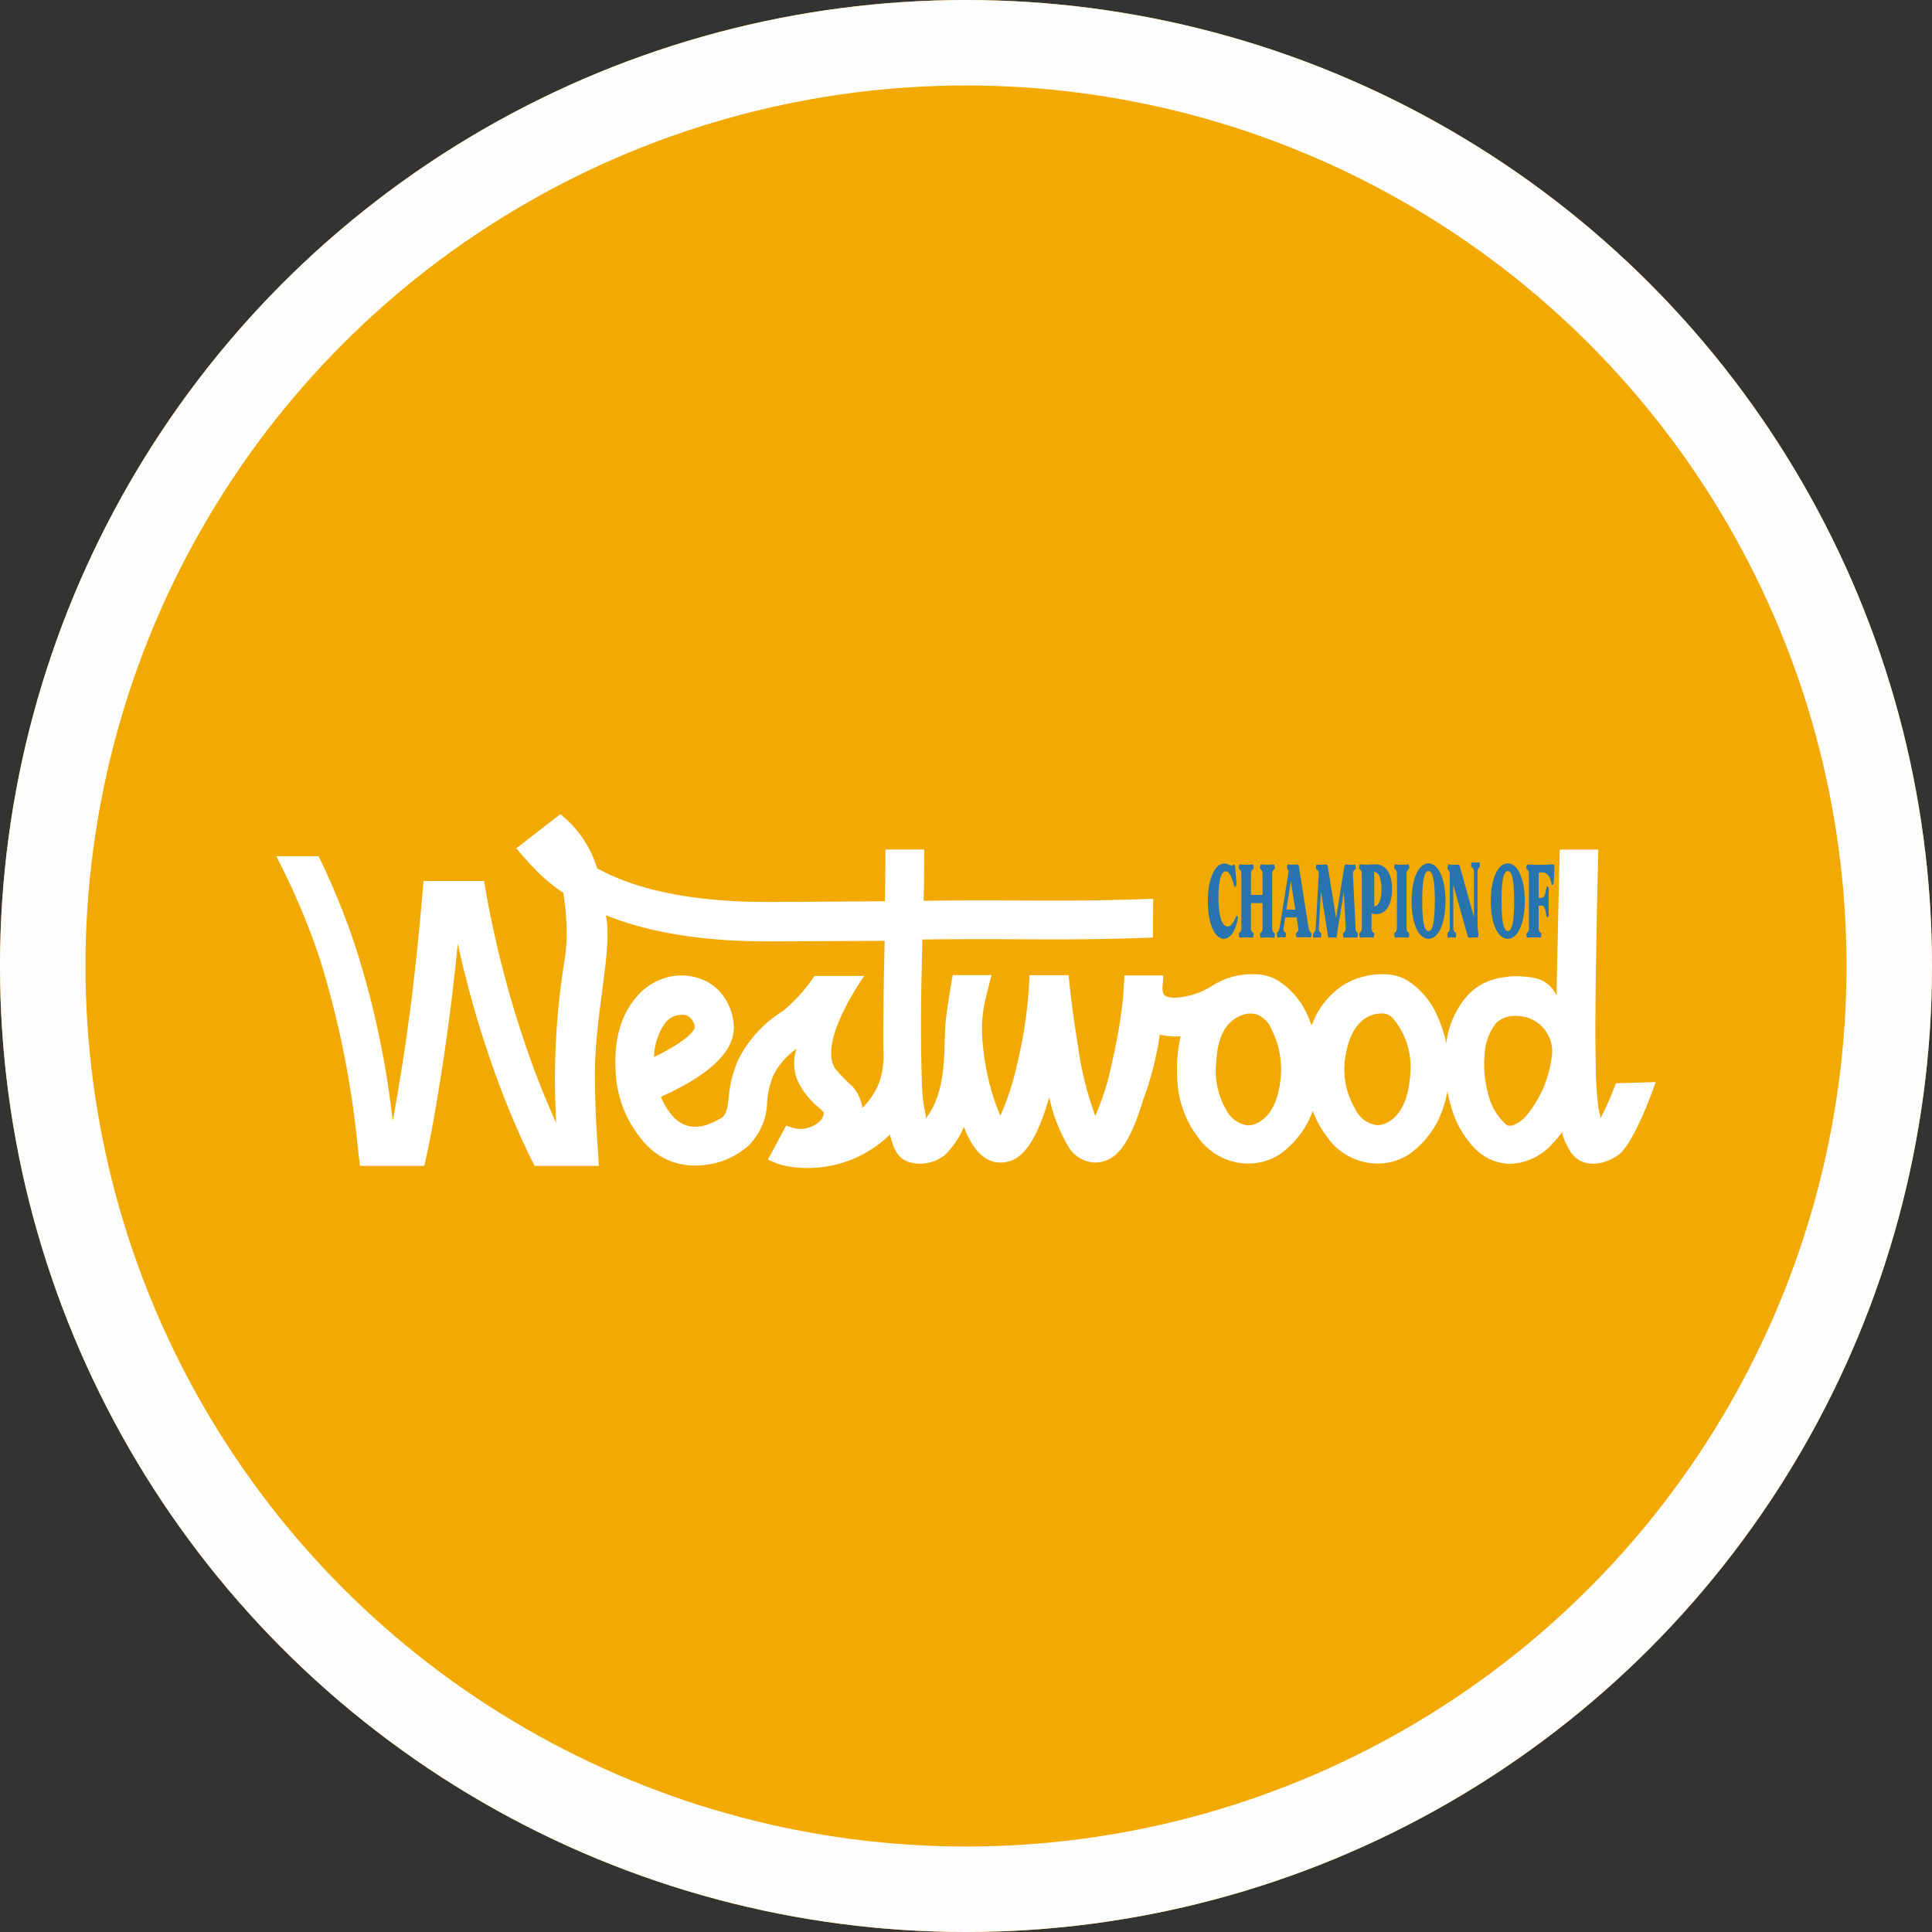 <svg xmlns="http://www.w3.org/2000/svg" width="226" height="226" viewBox="0 0 226 226">
    <rect x="0" y="0" width="226" height="226" fill="#333333" stroke="none"/>
    <g data-name="Ellipse 122" fill="#f2a902" stroke="#fdfdfd" stroke-width="10">
        <circle cx="113" cy="113" r="113" stroke="none"/>
        <circle cx="113" cy="113" r="108" fill="none"/>
    </g>
    <g data-name="Group 4231">
        <path data-name="Path 6949" d="M149.472 109.667a2.443 2.443 0 0 1 .856 0c.05.017.1-.285.1-.436 0-.185-.369-.185-.285-.7l.2-1.208 1.325-.017.2 1.241c.084.52-.285.5-.285.7a.875.875 0 0 0 .1.419 8.789 8.789 0 0 1 1.627 0c.05 0 .1-.268.1-.419 0-.2-.252-.185-.336-.7l-1.119-7.132c-.034-.218-.084-.3-.285-.3a4.072 4.072 0 0 1-1.023 0c-.05-.017-.1.268-.1.419 0 .134.117.185.2.352l-1.057 6.643c-.084.52-.336.5-.336.7.018.17.068.455.118.438Zm1.527-6.593.52 3.338-1.04-.017Z" fill="#2774ae"/>
        <path data-name="Path 6950" d="M144.909 109.265c0 .151.05.419.1.419a7.907 7.907 0 0 1 1.543 0c.05 0 .1-.268.1-.419 0-.2-.319-.168-.319-.7v-2.924h1.359v2.919c0 .554-.3.5-.3.721 0 .151.05.419.1.419a7.907 7.907 0 0 1 1.543 0c.05 0 .1-.268.1-.419 0-.2-.319-.168-.319-.7v-6.346c0-.537.319-.5.319-.7 0-.151-.067-.436-.1-.419a7.907 7.907 0 0 1-1.543 0c-.05-.017-.1.268-.1.419 0 .2.3.168.3.7v2.45h-1.359v-2.45c0-.537.319-.5.319-.7 0-.151-.067-.436-.1-.419a7.906 7.906 0 0 1-1.543 0c-.05-.017-.1.268-.1.419 0 .2.3.168.3.7v6.308c.019.554-.3.52-.3.722Z" fill="#2774ae"/>
        <path data-name="Path 6951" d="M143.164 109.818c1.158 0 1.644-2.1 1.644-2.516 0-.1-.168-.218-.2-.134-.336.839-.638 1.208-.99 1.208-.688 0-1.09-1.241-1.09-3.406 0-1.912.319-3.053.856-3.053.688 0 .956 1.879 1.074 1.879.067 0 .185-.268.185-.369s-.117-1.711-.151-1.912c-.034-.235-.067-.386-.151-.386s-.134.134-.268.134c-.185 0-.4-.252-.856-.252-1.124 0-1.929 1.829-1.929 4.412-.003 2.55.785 4.395 1.876 4.395Z" fill="#2774ae"/>
        <path data-name="Path 6952" d="M176.385 109.819c1.174 0 1.98-1.8 1.98-4.412s-.822-4.412-1.98-4.412c-1.174 0-2 1.812-2 4.412s.805 4.412 2 4.412Zm0-7.935c.5 0 .738 1.141.738 3.523 0 2.349-.235 3.506-.738 3.506s-.738-1.158-.738-3.506c-.021-2.349.214-3.523.738-3.523Z" fill="#2774ae"/>
        <path data-name="Path 6953" d="M153.666 109.684a2.166 2.166 0 0 1 .805 0c.05.017.1-.285.1-.436 0-.185-.336-.151-.3-.7l.252-4.278.856 5.419a3.047 3.047 0 0 1 .956 0l.872-5.4.2 4.261c.017.554-.3.5-.3.721 0 .151.067.436.1.419a7.736 7.736 0 0 1 1.527 0c.05.017.1-.268.1-.436 0-.185-.252-.151-.268-.7l-.3-6.291c-.017-.537.336-.52.336-.7 0-.151-.05-.453-.1-.436a3.672 3.672 0 0 1-.973 0c-.2 0-.252.084-.285.3l-.956 5.956-.956-5.956c-.034-.235-.1-.3-.285-.3a4.087 4.087 0 0 1-1.023 0c-.05-.017-.1.268-.1.436 0 .185.369.168.336.7l-.352 6.291c-.034.554-.285.5-.285.7-.074.161-.007.447.043.43Z" fill="#2774ae"/>
        <path data-name="Path 6954" d="M159.001 109.265a.874.874 0 0 0 .1.419 7.908 7.908 0 0 1 1.543 0c.05 0 .117-.268.117-.419 0-.2-.319-.168-.319-.7v-1.766a.971.971 0 0 0 .554.134c1.141 0 1.845-1.141 1.845-2.936s-.721-2.885-1.912-2.885c-.537 0-.621.034-1.09.034-.252 0-.52-.017-.755-.034-.05 0-.1.268-.1.419 0 .2.319.168.319.7v6.325c.016.541-.302.508-.302.709Zm1.46-6.962c0-.268.067-.3.285-.3.5 0 .856.688.856 2 0 1.292-.352 2.013-.856 2.013a.4.4 0 0 1-.3-.117v-3.59Z" fill="#2774ae"/>
        <path data-name="Path 6955" d="M41.86 134.261q.126 1.158.252 2.114h7.516c.05-.185.084-.369.134-.57.621-2.7 1.174-5.989 1.678-9.109 1.023-6.274 1.661-11.827 2.114-16.306a118.883 118.883 0 0 0 4.78 16.305 94.539 94.539 0 0 0 4.11 9.512c.034.05.05.117.084.168h7.533c-.034-.537-.084-1.141-.117-1.812-.151-2.08-.319-4.949-.352-8.355-.084-7.516 2.114-15.1 1.292-19.074v-.067c7.65 3.087 16.441 3.07 20.014 3.053q6.492-.025 12.582-.067l-.017.956-.067 3.154v.084c-.034 1.946-.05 3.909-.067 5.855v2.567a9.971 9.971 0 0 1-.419 3.791 8.652 8.652 0 0 1-2.03 3.137 4.612 4.612 0 0 0-1.174-2.516 18.568 18.568 0 0 1-2.03-2.114 2.086 2.086 0 0 1-.168-.336c-1.46-3.154 3.154-9.848 3.59-10.468h-5.823a19.151 19.151 0 0 1-3.674 4.093 14.261 14.261 0 0 0-5.251 5.721 14.033 14.033 0 0 0-1.107 4.379c-.168 1.392-.268 1.9-.738 2.332q-3.649 2.315-5.855-.168a8.366 8.366 0 0 1-1.342-2.214 34.8 34.8 0 0 0 3.171-1.611q5.763-3.347 5.335-7a6.438 6.438 0 0 0-1.359-3.389 5.576 5.576 0 0 0-2.835-1.912 6.315 6.315 0 0 0-3.859.017 7.015 7.015 0 0 0-3.322 2.231q-2.667 3.12-2.433 8.3a13.281 13.281 0 0 0 3.221 8.539 7.722 7.722 0 0 0 6.023 2.859c.2 0 .386 0 .587-.017h.017a9.467 9.467 0 0 0 2.818-.57 9.693 9.693 0 0 0 2.8-1.661 7.384 7.384 0 0 0 2.265-5.217 10.106 10.106 0 0 1 .721-3.053 8.327 8.327 0 0 1 2.718-3.137 5.276 5.276 0 0 0 .2 3.892 9.3 9.3 0 0 0 2.365 2.953 5.428 5.428 0 0 1 .621.6v.017c0 .956-1.09 1.577-1.9 1.8a3.073 3.073 0 0 1-1.46.05 10.878 10.878 0 0 1-1.04-.336c-.05.1-2.131 3.993-2.131 3.993a14.1 14.1 0 0 0 1.711.654 13.718 13.718 0 0 0 12.012-3.087c.185-.168.369-.336.537-.52q.126.478.352 1.158a3.446 3.446 0 0 0 .889 1.493 2.69 2.69 0 0 0 1.482.688 3.422 3.422 0 0 0 .822.084 4.727 4.727 0 0 0 2.852-.973 9.992 9.992 0 0 0 2.265-3.338 12.251 12.251 0 0 0 .621 1.392c.939 1.8 2.114 2.718 3.523 2.785h.185a3.5 3.5 0 0 0 2.483-1.057c1.174-1.107 2.231-3.3 3.171-6.576a19.272 19.272 0 0 0 2.231 5.754 3.781 3.781 0 0 0 3.02 1.879h.134a3.674 3.674 0 0 0 2.533-1.057c1.107-1.04 2.114-3.1 3.037-6.174a38.006 38.006 0 0 0 1.812-6.677c.05-.336.117-.688.151-1.057a7.63 7.63 0 0 0 1.9.218c.168 0 .352 0 .52-.017h.034a18.454 18.454 0 0 0-.336 5.838 12.368 12.368 0 0 0 1.527 4.714 10.679 10.679 0 0 0 .772 1.158 7.242 7.242 0 0 0 5.956 3.171 6.8 6.8 0 0 0 3.724-1.107 11 11 0 0 0 3.12-3.506 12.813 12.813 0 0 0 .7-1.543 10.972 10.972 0 0 0 1.627 2.986 7.242 7.242 0 0 0 5.956 3.171 6.8 6.8 0 0 0 3.724-1.107 11 11 0 0 0 3.12-3.506 12.342 12.342 0 0 0 1.309-3.859c.1.554.235 1.09.386 1.627a11.44 11.44 0 0 0 2.969 5.217 5.8 5.8 0 0 0 4.043 1.661 6.977 6.977 0 0 0 4.966-2.433 8.276 8.276 0 0 0 1.107-1.376c-.2.3.537 1.694.7 2a3.489 3.489 0 0 0 1.09 1.275c1.443.973 3.372.453 4.7-.47 1.963-1.376 4.412-8.556 4.412-8.556l-4.664.134a34.048 34.048 0 0 1-1.862 4.228c.168-.218-.134-.99-.168-1.258a45.134 45.134 0 0 1-.319-5.217c-.185-6.627.3-24.862.3-25.08h-4.513c0 .185-.336 14.176-.369 17.061-1.023-2.013-2.651-2.114-3.892-2.214a9.545 9.545 0 0 0-3.64.386 6.407 6.407 0 0 0-2.969 1.929 10.239 10.239 0 0 0-2.4 5.519 13.735 13.735 0 0 0-.923-2.919 9.2 9.2 0 0 0-3.2-4.16 5.143 5.143 0 0 0-3.07-1.023 8.763 8.763 0 0 0-4.8 1.225 9.594 9.594 0 0 0-3.171 3.439c-.235.419-.369.872-.587 1.292-.134-.235-.2-.52-.319-.772a9.2 9.2 0 0 0-3.2-4.16 5.143 5.143 0 0 0-3.07-1.023 8.692 8.692 0 0 0-4.479 1.007c-.151.084-.285.168-.419.252a9.085 9.085 0 0 1-4.328 1.476 2.883 2.883 0 0 1-1.191-.151c-.587-.235-.436-1.141-.386-1.661a6.2 6.2 0 0 0 .034-.788h-4.546c0 .185-.117 1.845-.134 2.4a61.746 61.746 0 0 1-1.292 7.683 30.794 30.794 0 0 1-1.98 6.341 38.389 38.389 0 0 1-2.03-8.237 117.915 117.915 0 0 1-1.09-8.22h-4.58a50.835 50.835 0 0 1-1.376 10.116 31.411 31.411 0 0 1-2.033 6.334 27.494 27.494 0 0 1-2.03-8.237c-.386-3.389.268-5.352 1.007-8.22h-4.543s-.654 3.741-.805 5.234c-.151 1.443-.117 2.885-.2 4.328-.151 2.584-.554 5.167-2.181 7.264.151-.185-.218-1.577-.252-1.845-.067-.755-.151-1.527-.168-2.282-.134-4.211-.134-8.4-.034-12.616v-.084l.084-4.16c11.945-.151 16.156.185 26.976-.235l.034-4.53c-10.7.4-15.032.084-26.859.235.067-2.365.084-5.721.05-6.006h-4.513c0 .218-.017 3.758-.067 6.056-4.127.034-8.371.067-12.767.084-3.741.017-13.757.034-20.9-3.942a12.818 12.818 0 0 0-4.298-6.324l-5.15 3.993a46.429 46.429 0 0 0 2 2.248 20.093 20.093 0 0 0 3.489 2.953 26.987 26.987 0 0 1 .336 2.953 21.241 21.241 0 0 1-.185 4.949 87.625 87.625 0 0 0-1.124 13.755c0 1.963.067 3.724.151 5.284-.805-1.8-1.711-3.942-2.617-6.358a121.749 121.749 0 0 1-5.821-21.96h-7.08c-.05.487-.084.99-.134 1.51-.436 4.932-1.107 12.4-2.567 21.306-.2 1.208-.52 3.2-.906 5.268a104.424 104.424 0 0 0-4.345-20.349 85.632 85.632 0 0 0-4.328-10.636h-4.953a82.581 82.581 0 0 1 5.117 12.062 110.6 110.6 0 0 1 4.429 22.043Zm36.018-14.679a2.459 2.459 0 0 1 1.929-.872 2.082 2.082 0 0 1 .453.05 1.616 1.616 0 0 1 1.007 1.48c-.3.738-1.476 1.661-3.506 2.768-.4.218-.805.436-1.241.637a6.956 6.956 0 0 1 1.358-4.063Zm95.793 3.708a6.319 6.319 0 0 1 1.376-3.657 3.173 3.173 0 0 1 2.4-.788h.034a4.156 4.156 0 0 1 4.01 4.966 13.344 13.344 0 0 1-3.036 6.811 3.779 3.779 0 0 1-1.309.939 1.111 1.111 0 0 1-.805.084 1.846 1.846 0 0 1-.5-.436 6.9 6.9 0 0 1-1.778-3.322 12.767 12.767 0 0 1-.392-4.597Zm-16.223-.067c.4-2.164 1.493-4.5 3.976-4.664a1.987 1.987 0 0 1 .99.151 1.841 1.841 0 0 1 .57.453 8.826 8.826 0 0 1 2.013 6.023c-.235 6.341-3.691 6.442-3.825 6.442a3.259 3.259 0 0 1-2.617-1.862 9.081 9.081 0 0 1-1.107-6.543Zm-15.2 1.275c.084-1.644.369-3.557 1.543-4.781a3.942 3.942 0 0 1 1.778-1.057 2.575 2.575 0 0 1 1.426 0 3.078 3.078 0 0 1 1.745 1.745 10.613 10.613 0 0 1 1.124 4.8c-.235 6.341-3.691 6.442-3.825 6.442a3.259 3.259 0 0 1-2.617-1.862 8.939 8.939 0 0 1-1.173-5.287Z" fill="#fff"/>
        <path data-name="Path 6956" d="M169.302 109.265c0 .151.05.436.1.419a2.349 2.349 0 0 1 .839 0c.05.017.1-.285.1-.436 0-.185-.336-.151-.336-.7v-5.036l1.644 5.872c.05.185.084.3.3.3a3.052 3.052 0 0 1 .889 0c.05.017.134-.285.1-.419a10.36 10.36 0 0 1-.1-1.711v-5.552c0-.554.285-.5.285-.7 0-.151-.05-.453-.1-.436a2.348 2.348 0 0 1-.839 0c-.05-.017-.1.285-.1.436 0 .185.336.151.336.7v5.268l-1.627-5.838c-.05-.2-.084-.3-.3-.3a4.492 4.492 0 0 1-1.074 0c-.05-.017-.1.3-.1.453 0 .185.268.151.268.7v6.291c-.017.523-.285.489-.285.689Z" fill="#2774ae"/>
        <path data-name="Path 6957" d="M178.562 109.265c0 .151.05.419.1.419a7.907 7.907 0 0 1 1.543 0c.05 0 .1-.268.1-.419 0-.2-.319-.168-.319-.7v-2.638l.4.017c.47.034.436 1.342.6 1.342.067 0 .185-.134.185-.235-.034-1.04-.034-2.1 0-3.137 0-.1-.117-.235-.185-.235-.168 0-.134 1.309-.6 1.342l-.4.034v-2.735c0-.3.067-.268.419-.268 1.023 0 1.04 1.476 1.158 1.476.067 0 .185-.134.185-.235s.084-1.611.084-1.879c0-.235-.067-.3-.185-.3a29.855 29.855 0 0 1-3 .017c-.05-.017-.1.268-.1.419 0 .2.3.151.3.7v6.308c.033.539-.285.506-.285.707Z" fill="#2774ae"/>
        <path data-name="Path 6958" d="M163.095 109.265a.875.875 0 0 0 .1.419 7.908 7.908 0 0 1 1.543 0c.05 0 .117-.268.117-.419 0-.2-.319-.168-.319-.7v-6.33c0-.537.319-.5.319-.7 0-.151-.067-.436-.117-.419a7.907 7.907 0 0 1-1.543 0c-.05-.017-.1.268-.1.419 0 .2.319.168.319.7v6.308c-.019.554-.319.52-.319.722Z" fill="#2774ae"/>
        <path data-name="Path 6959" d="M167.104 109.819c1.174 0 1.98-1.8 1.98-4.412s-.822-4.412-1.98-4.412c-1.174 0-1.98 1.812-1.98 4.412s.805 4.412 1.98 4.412Zm0-7.935c.5 0 .738 1.141.738 3.523 0 2.349-.235 3.506-.738 3.506s-.738-1.158-.738-3.506.218-3.523.738-3.523Z" fill="#2774ae"/>
        <path data-name="Path 6960" d="M160.746 102.018c-.218 0-.285.034-.285.3v3.59a.381.381 0 0 0 .3.117" fill="#2774ae"/>
    </g>
</svg>
